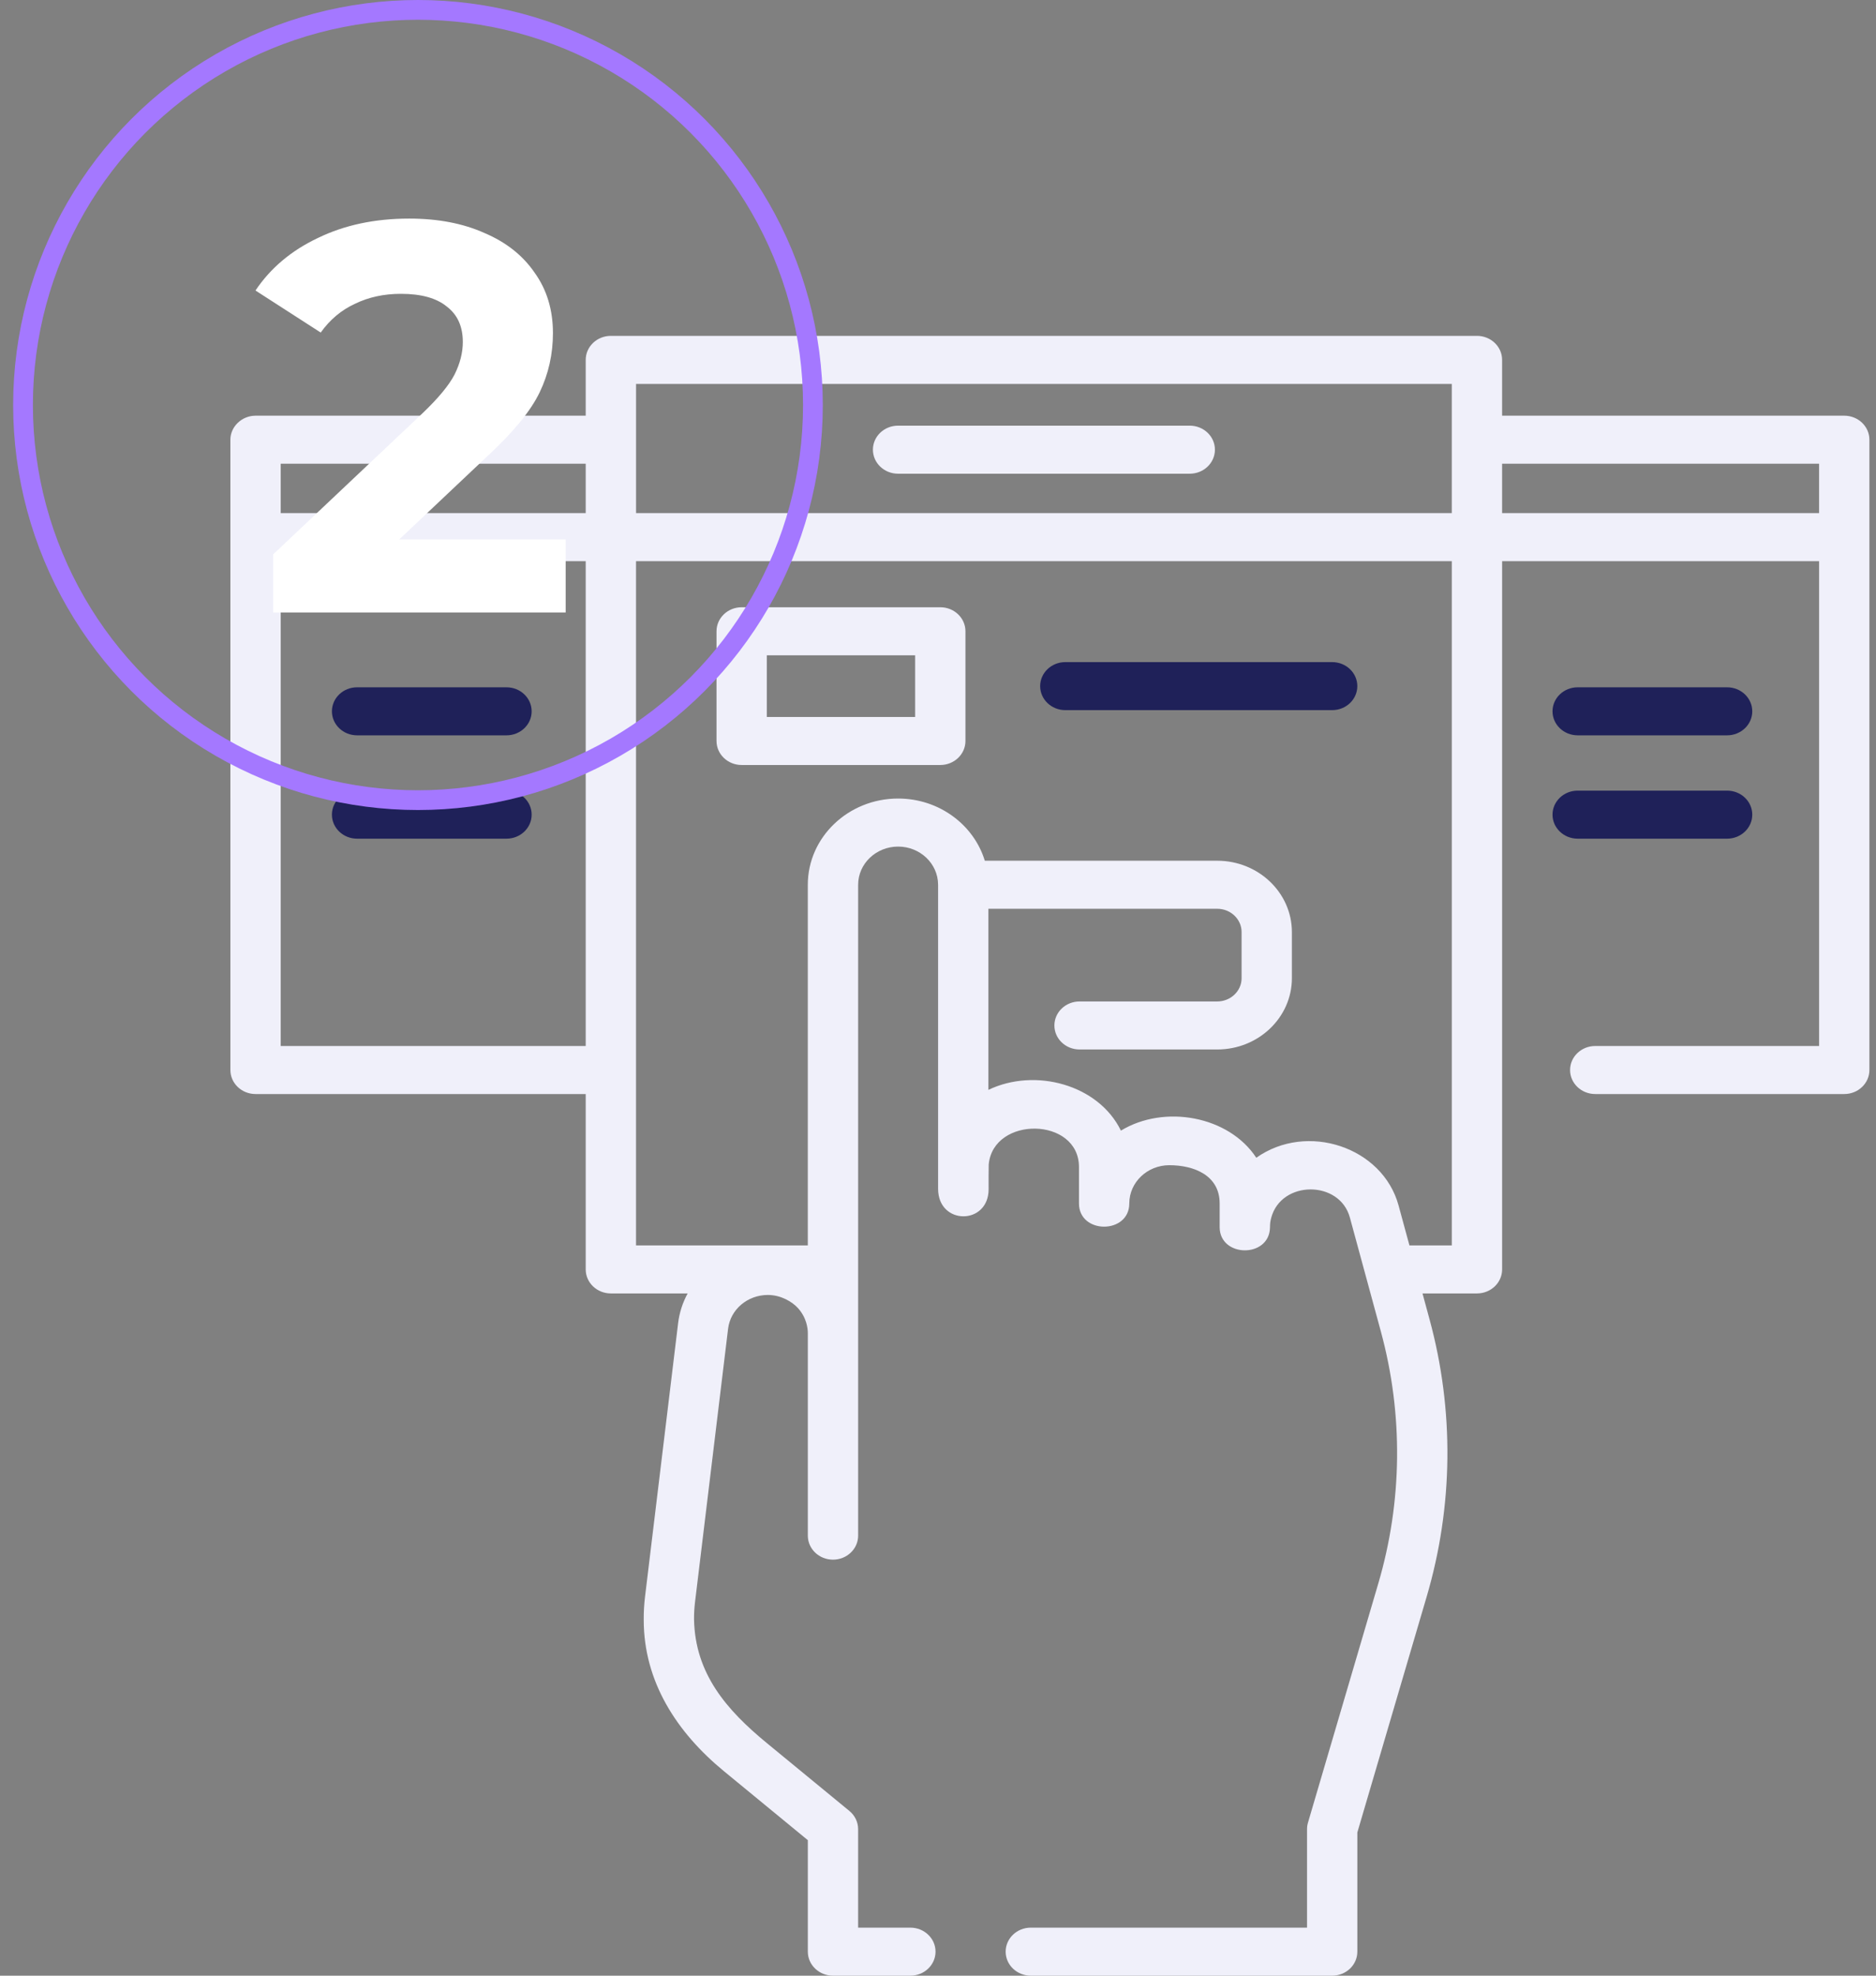 <svg width="95" height="100" viewBox="0 0 95 100" fill="none" xmlns="http://www.w3.org/2000/svg">
<rect x="0" y="0" width="95" height="100" fill="#808080" stroke="none"/>
<path d="M93.392 21.04H76.066V18.216C76.066 17.544 75.496 17 74.793 17H30.934C30.23 17 29.66 17.544 29.66 18.216V21.04H12.941C12.246 21.04 11.666 21.595 11.666 22.256L11.667 54.16C11.667 54.831 12.237 55.375 12.941 55.375H29.66V64.252C29.66 64.924 30.23 65.468 30.934 65.468H34.822C34.572 65.927 34.404 66.435 34.339 66.977L32.664 80.818C32.617 81.209 32.595 81.606 32.598 81.989C32.598 85.109 34.261 87.68 36.667 89.656C38.08 90.818 39.494 91.98 40.908 93.141V98.784C40.908 99.456 41.478 100 42.181 100H46.101C46.804 100 47.375 99.456 47.375 98.784C47.375 98.113 46.804 97.568 46.101 97.568H43.455V92.583C43.455 92.229 43.294 91.893 43.013 91.662C41.618 90.516 40.224 89.37 38.829 88.224C36.785 86.545 35.199 84.707 35.146 81.969C35.144 81.68 35.16 81.386 35.195 81.097L36.87 67.255C36.988 66.28 37.853 65.545 38.883 65.545C39.558 65.545 40.123 65.899 40.401 66.202C40.858 66.701 40.908 67.26 40.908 67.477V77.727C40.908 78.399 41.478 78.943 42.182 78.943C42.885 78.943 43.456 78.399 43.456 77.727V44.782C43.456 43.717 44.364 42.85 45.48 42.85C46.593 42.85 47.499 43.712 47.504 44.773C47.504 44.776 47.504 44.779 47.504 44.782C47.504 44.788 47.505 44.794 47.505 44.801V60.171C47.505 62.028 50.066 62.024 50.063 60.186C50.062 59.922 50.061 59.145 50.068 58.944C50.295 56.47 54.639 56.529 54.639 59.07V60.912C54.639 62.48 57.187 62.48 57.187 60.912C57.187 59.845 58.096 58.977 59.214 58.977C60.48 58.977 61.763 59.501 61.763 60.912V62.11C61.763 63.662 64.282 63.688 64.311 62.132C64.315 61.878 64.329 61.822 64.375 61.635C64.886 59.732 67.839 59.723 68.357 61.625L69.929 67.403C71.065 71.584 71.02 75.991 69.796 80.149L66.235 92.255C66.203 92.362 66.188 92.472 66.188 92.583V97.568H52.2C51.496 97.568 50.926 98.113 50.926 98.784C50.926 99.456 51.496 100 52.2 100H67.461C68.165 100 68.735 99.456 68.735 98.784V92.751L72.249 80.806C73.594 76.235 73.645 71.389 72.395 66.792L72.035 65.468H74.793C75.497 65.468 76.067 64.923 76.067 64.252V28.403H92.119V52.944H80.782C80.078 52.944 79.508 53.488 79.508 54.16C79.508 54.831 80.078 55.375 80.782 55.375H93.393C94.096 55.375 94.666 54.831 94.666 54.16V22.256C94.666 21.585 94.096 21.04 93.392 21.04ZM14.215 23.472H29.66V25.971H14.215V23.472ZM32.209 19.432H73.518V25.971H32.209V19.432ZM14.215 52.944V28.403H29.66V52.944H14.215ZM71.373 63.036L70.823 61.014C70.018 58.06 66.19 56.78 63.618 58.6C62.224 56.477 58.956 55.893 56.763 57.227C55.626 54.894 52.416 54.03 50.052 55.164V45.998H61.64C62.32 45.998 62.874 46.526 62.874 47.176V49.512C62.874 50.161 62.32 50.689 61.64 50.689H54.668C53.964 50.689 53.394 51.233 53.394 51.905C53.394 52.576 53.964 53.12 54.668 53.12H61.64C63.725 53.12 65.421 51.502 65.421 49.512V47.176C65.421 45.186 63.725 43.566 61.64 43.566H49.87C49.317 41.75 47.559 40.418 45.48 40.418C42.959 40.418 40.907 42.376 40.907 44.782V63.036H32.208V28.403H73.519V63.036H71.373ZM76.066 25.971V23.472H92.118V25.971H76.066Z" fill="#F0F0FA"/>
<path d="M60.249 21.545H45.477C44.774 21.545 44.204 22.089 44.204 22.761C44.204 23.432 44.774 23.977 45.477 23.977H60.249C60.953 23.977 61.523 23.432 61.523 22.761C61.523 22.089 60.953 21.545 60.249 21.545Z" fill="#F0F0FA"/>
<path d="M47.616 30.736H37.558C36.854 30.736 36.284 31.281 36.284 31.952V37.505C36.284 38.176 36.854 38.721 37.558 38.721H47.616C48.32 38.721 48.89 38.176 48.89 37.505V31.952C48.89 31.281 48.32 30.736 47.616 30.736ZM46.342 36.289H38.831V33.168H46.342V36.289Z" fill="#F0F0FA"/>
<path d="M79.893 37.219H87.46C88.164 37.219 88.734 36.675 88.734 36.004C88.734 35.332 88.164 34.788 87.46 34.788H79.893C79.189 34.788 78.619 35.332 78.619 36.004C78.619 36.675 79.189 37.219 79.893 37.219Z" fill="#1F2159"/>
<path d="M87.46 42.45C88.164 42.45 88.734 41.905 88.734 41.234C88.734 40.562 88.164 40.018 87.46 40.018H79.893C79.189 40.018 78.619 40.562 78.619 41.234C78.619 41.905 79.189 42.45 79.893 42.45H87.46Z" fill="#1F2159"/>
<path d="M18.082 37.219H25.649C26.353 37.219 26.923 36.675 26.923 36.004C26.923 35.332 26.353 34.788 25.649 34.788H18.082C17.378 34.788 16.808 35.332 16.808 36.004C16.808 36.675 17.378 37.219 18.082 37.219Z" fill="#1F2159"/>
<path d="M25.649 40.018H18.082C17.378 40.018 16.808 40.562 16.808 41.234C16.808 41.905 17.378 42.45 18.082 42.45H25.649C26.353 42.45 26.923 41.905 26.923 41.234C26.923 40.562 26.353 40.018 25.649 40.018Z" fill="#1F2159"/>
<path d="M67.461 33.513H53.947C53.243 33.513 52.673 34.057 52.673 34.728C52.673 35.4 53.243 35.944 53.947 35.944H67.461C68.164 35.944 68.734 35.4 68.734 34.728C68.734 34.057 68.164 33.513 67.461 33.513Z" fill="#1F2159"/>
<circle cx="21.166" cy="20.5" r="20" stroke="#A478FF"/>
<path d="M28.645 27.304V31H13.833V28.06L21.393 20.92C22.195 20.155 22.737 19.501 23.017 18.96C23.297 18.4 23.437 17.849 23.437 17.308C23.437 16.524 23.166 15.927 22.625 15.516C22.102 15.087 21.327 14.872 20.301 14.872C19.442 14.872 18.667 15.04 17.977 15.376C17.286 15.693 16.707 16.179 16.241 16.832L12.937 14.704C13.702 13.565 14.757 12.679 16.101 12.044C17.445 11.391 18.985 11.064 20.721 11.064C22.177 11.064 23.446 11.307 24.529 11.792C25.63 12.259 26.479 12.931 27.077 13.808C27.693 14.667 28.001 15.684 28.001 16.86C28.001 17.924 27.777 18.923 27.329 19.856C26.881 20.789 26.013 21.853 24.725 23.048L20.217 27.304H28.645Z" fill="white"/>
</svg>
